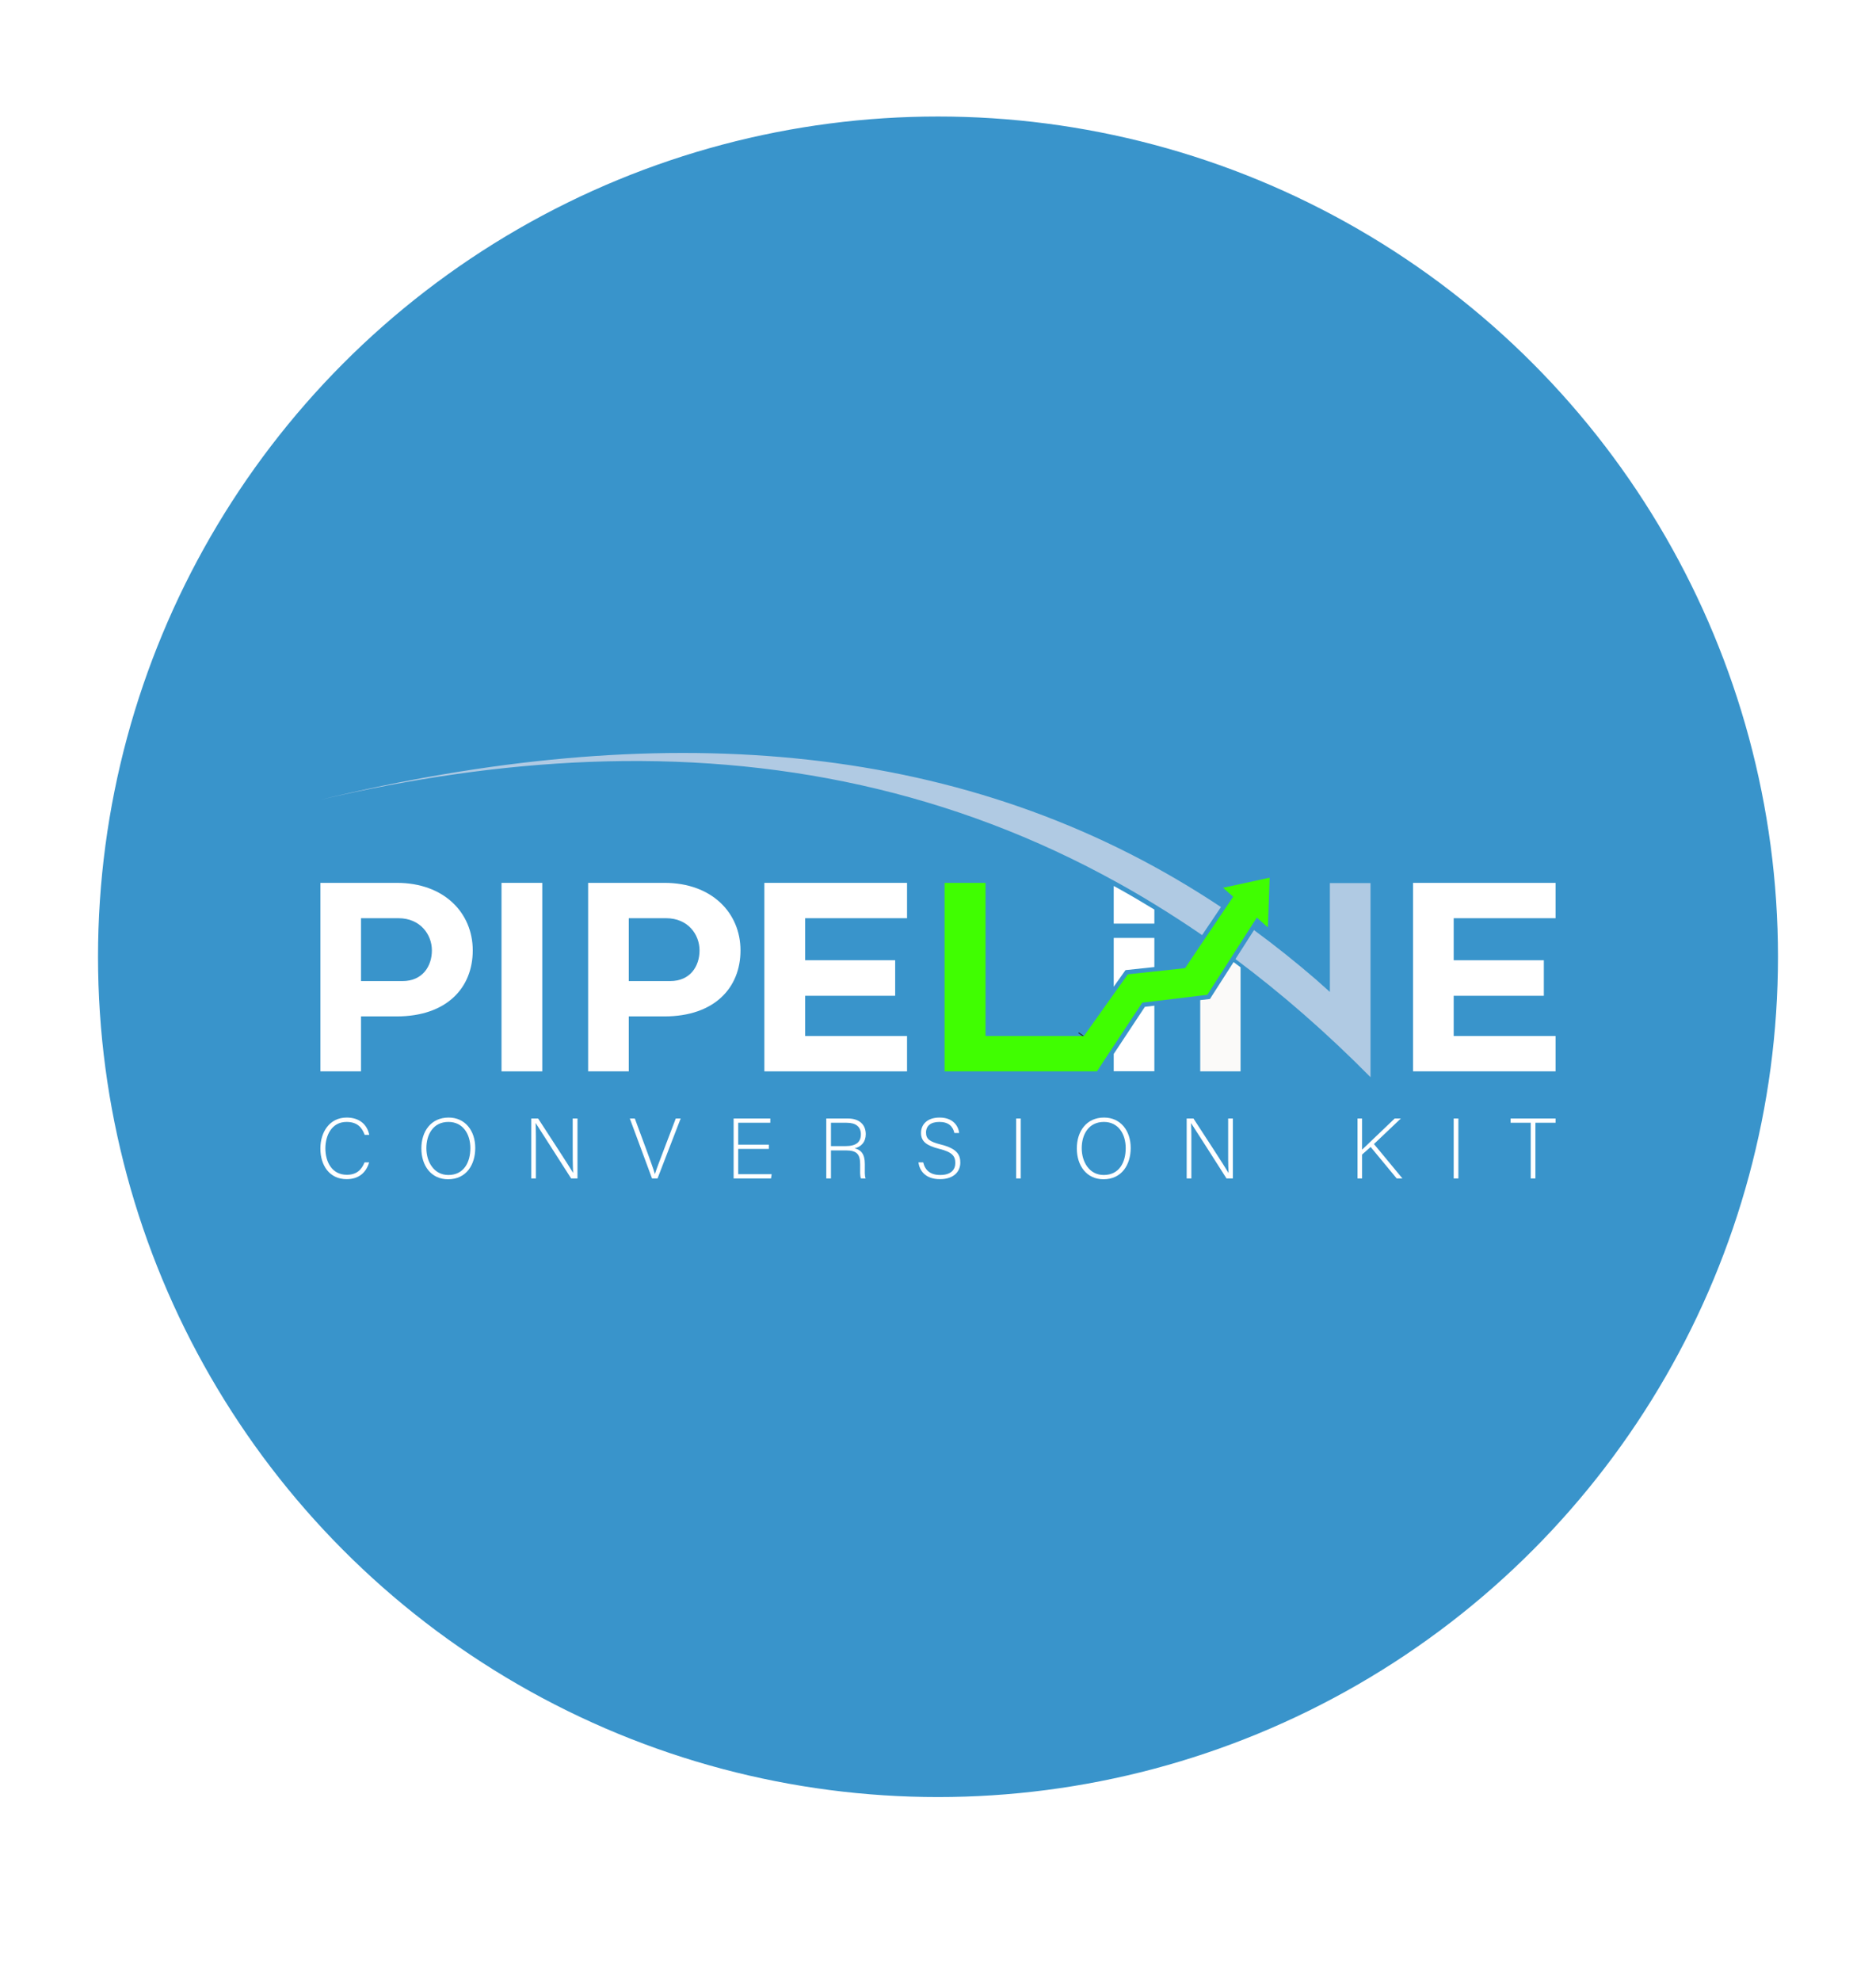 <svg width="18" height="19" viewBox="0 0 18 19" fill="none" xmlns="http://www.w3.org/2000/svg">
<g filter="url(#filter0_d_8428_5503)">
<circle cx="9" cy="8.94" r="8.356" fill="#3994CB" stroke="white" stroke-width="0.593"/>
<g clip-path="url(#clip0_8428_5503)">
<path d="M3.808 8.231H3.074V10.039H3.464V9.512H3.805C4.289 9.512 4.536 9.235 4.536 8.879C4.536 8.52 4.262 8.231 3.808 8.231ZM3.862 9.173H3.464V8.57H3.823C4.032 8.57 4.144 8.726 4.144 8.879C4.144 9.027 4.057 9.173 3.862 9.173Z" fill="white"/>
<path d="M5.203 8.231H4.812V10.039H5.203V8.231Z" fill="white"/>
<path d="M6.376 8.231H5.643V10.039H6.033V9.512H6.374C6.858 9.512 7.105 9.235 7.105 8.879C7.105 8.52 6.831 8.231 6.376 8.231ZM6.43 9.173H6.033V8.57H6.391C6.601 8.57 6.712 8.726 6.712 8.879C6.712 9.027 6.626 9.173 6.43 9.173Z" fill="white"/>
<path d="M7.334 10.039H8.703V9.7H7.725V9.314H8.589V8.973H7.725V8.57H8.703V8.231H7.334V10.039Z" fill="white"/>
<path d="M10.686 8.261V8.622H11.076V8.487C10.96 8.416 10.844 8.348 10.727 8.283C10.713 8.276 10.7 8.268 10.686 8.261Z" fill="white"/>
<path d="M10.686 9.227L10.799 9.068L11.072 9.039L11.076 9.039V8.759H10.686V9.227Z" fill="white"/>
<path d="M10.686 9.872V10.038H11.076V9.409L10.985 9.42L10.686 9.872Z" fill="white"/>
<path d="M11.609 9.345L11.521 9.355L11.516 9.356V10.039H11.903V9.041L11.836 8.991L11.609 9.345Z" fill="#FBFAF9"/>
<path d="M14.926 8.57V8.231H13.558V10.039H14.926V9.7H13.948V9.314H14.813V8.973H13.948V8.57H14.926Z" fill="white"/>
<path d="M3.325 10.524C3.424 10.524 3.472 10.573 3.499 10.648H3.543C3.524 10.552 3.451 10.482 3.327 10.482C3.16 10.482 3.074 10.624 3.074 10.779C3.074 10.941 3.161 11.073 3.326 11.073C3.448 11.073 3.515 11.004 3.542 10.912H3.498C3.469 10.983 3.422 11.031 3.328 11.031C3.181 11.031 3.122 10.902 3.122 10.778C3.122 10.654 3.182 10.524 3.325 10.524Z" fill="white"/>
<path d="M4.305 10.482C4.134 10.482 4.043 10.616 4.043 10.778C4.043 10.944 4.137 11.074 4.299 11.074C4.477 11.074 4.56 10.931 4.56 10.774C4.56 10.607 4.462 10.482 4.305 10.482ZM4.302 11.033C4.164 11.033 4.091 10.908 4.091 10.776C4.091 10.646 4.155 10.524 4.303 10.524C4.442 10.524 4.513 10.641 4.513 10.775C4.513 10.912 4.45 11.033 4.302 11.033Z" fill="white"/>
<path d="M5.495 10.751C5.495 10.845 5.495 10.93 5.499 11.013H5.499C5.463 10.95 5.252 10.629 5.163 10.491H5.097V11.066H5.142V10.799C5.142 10.694 5.143 10.611 5.139 10.535H5.14C5.181 10.598 5.394 10.933 5.48 11.066H5.541V10.491H5.495V10.751H5.495Z" fill="white"/>
<path d="M6.368 10.795C6.336 10.879 6.297 10.981 6.284 11.023H6.283C6.27 10.975 6.234 10.879 6.202 10.791L6.091 10.491H6.043L6.256 11.066H6.309L6.531 10.491H6.484L6.368 10.795Z" fill="white"/>
<path d="M7.083 10.783H7.377V10.742H7.083V10.532H7.391V10.491H7.039V11.066H7.398L7.404 11.025H7.083V10.783Z" fill="white"/>
<path d="M8.298 10.95V10.927C8.298 10.829 8.259 10.791 8.2 10.777C8.264 10.763 8.307 10.715 8.307 10.642C8.307 10.552 8.248 10.491 8.134 10.491H7.928V11.066H7.973V10.797H8.115C8.225 10.797 8.253 10.837 8.253 10.931V10.946C8.253 10.996 8.25 11.042 8.261 11.066H8.306C8.295 11.044 8.298 10.99 8.298 10.95ZM8.112 10.756H7.973V10.532H8.124C8.214 10.532 8.26 10.572 8.26 10.643C8.26 10.719 8.213 10.756 8.112 10.756Z" fill="white"/>
<path d="M9.028 10.741C8.923 10.714 8.885 10.69 8.885 10.626C8.885 10.562 8.93 10.524 9.013 10.524C9.103 10.524 9.143 10.568 9.157 10.63H9.203C9.195 10.56 9.142 10.482 9.015 10.482C8.892 10.482 8.837 10.553 8.837 10.629C8.837 10.712 8.89 10.751 9.011 10.782C9.138 10.813 9.166 10.853 9.166 10.918C9.166 10.981 9.126 11.033 9.021 11.033C8.927 11.033 8.876 10.988 8.858 10.912H8.812C8.823 10.989 8.876 11.073 9.019 11.073C9.152 11.073 9.214 10.999 9.214 10.915C9.214 10.846 9.19 10.781 9.028 10.741Z" fill="white"/>
<path d="M9.794 10.491H9.75V11.066H9.794V10.491Z" fill="white"/>
<path d="M10.593 10.482C10.423 10.482 10.332 10.616 10.332 10.778C10.332 10.944 10.426 11.074 10.588 11.074C10.765 11.074 10.849 10.931 10.849 10.774C10.849 10.607 10.751 10.482 10.593 10.482ZM10.59 11.033C10.452 11.033 10.379 10.908 10.379 10.776C10.379 10.646 10.444 10.524 10.592 10.524C10.731 10.524 10.801 10.641 10.801 10.775C10.801 10.912 10.739 11.033 10.59 11.033Z" fill="white"/>
<path d="M11.784 10.751C11.784 10.845 11.783 10.93 11.788 11.013H11.787C11.751 10.95 11.541 10.629 11.451 10.491H11.386V11.066H11.431V10.799C11.431 10.694 11.432 10.611 11.428 10.535H11.428C11.47 10.598 11.683 10.933 11.768 11.066H11.829V10.491H11.784V10.751H11.784Z" fill="white"/>
<path d="M13.441 10.491H13.382C13.279 10.591 13.115 10.745 13.069 10.79V10.491H13.025V11.066H13.069V10.837L13.151 10.764L13.401 11.066H13.456L13.183 10.736L13.441 10.491Z" fill="white"/>
<path d="M13.993 10.491H13.948V11.066H13.993V10.491Z" fill="white"/>
<path d="M14.494 10.532H14.687V11.066H14.732V10.532H14.926V10.491H14.494V10.532Z" fill="white"/>
<path d="M10.4 9.7L10.395 9.707" stroke="#231F20" stroke-width="0.119" stroke-miterlimit="10"/>
<path d="M12.175 8.183L11.735 8.278L11.832 8.364L11.794 8.421L11.75 8.486L11.568 8.756L11.515 8.834L11.371 9.049L11.076 9.081L10.822 9.108L10.685 9.299L10.4 9.7H9.456V8.231H9.063V10.039H10.525L10.685 9.796L10.96 9.38L11.076 9.366L11.515 9.313L11.584 9.305L11.82 8.937L11.998 8.659L12.021 8.623L12.059 8.564L12.165 8.658L12.166 8.638L12.177 8.328L12.182 8.182L12.175 8.183Z" fill="#40FE01"/>
<path d="M11.715 8.463L11.691 8.499L11.534 8.732C11.528 8.728 11.522 8.724 11.515 8.719C11.37 8.62 11.223 8.525 11.076 8.435C10.96 8.364 10.844 8.296 10.726 8.231C9.139 7.35 7.438 7.001 5.648 7.071C4.809 7.104 3.95 7.229 3.074 7.434C6.314 6.65 9.164 6.858 11.515 8.334C11.582 8.376 11.649 8.419 11.715 8.463Z" fill="#B0CAE3"/>
<path d="M12.76 8.233V9.277L12.641 9.171C12.639 9.17 12.638 9.169 12.637 9.167C12.439 8.996 12.238 8.835 12.032 8.684L11.854 8.962C12.296 9.292 12.729 9.669 13.15 10.095V8.233H12.76Z" fill="#B0CAE3"/>
</g>
</g>
<defs>
<filter id="filter0_d_8428_5503" x="0.111" y="0.288" width="17.778" height="17.778" filterUnits="userSpaceOnUse" color-interpolation-filters="sRGB">
<feFlood flood-opacity="0" result="BackgroundImageFix"/>
<feColorMatrix in="SourceAlpha" type="matrix" values="0 0 0 0 0 0 0 0 0 0 0 0 0 0 0 0 0 0 127 0" result="hardAlpha"/>
<feOffset dy="0.237"/>
<feGaussianBlur stdDeviation="0.119"/>
<feComposite in2="hardAlpha" operator="out"/>
<feColorMatrix type="matrix" values="0 0 0 0 0 0 0 0 0 0 0 0 0 0 0 0 0 0 0.25 0"/>
<feBlend mode="normal" in2="BackgroundImageFix" result="effect1_dropShadow_8428_5503"/>
<feBlend mode="normal" in="SourceGraphic" in2="effect1_dropShadow_8428_5503" result="shape"/>
</filter>
<clipPath id="clip0_8428_5503">
<rect width="11.852" height="4.089" fill="white" transform="translate(3.074 6.985)"/>
</clipPath>
</defs>
</svg>
